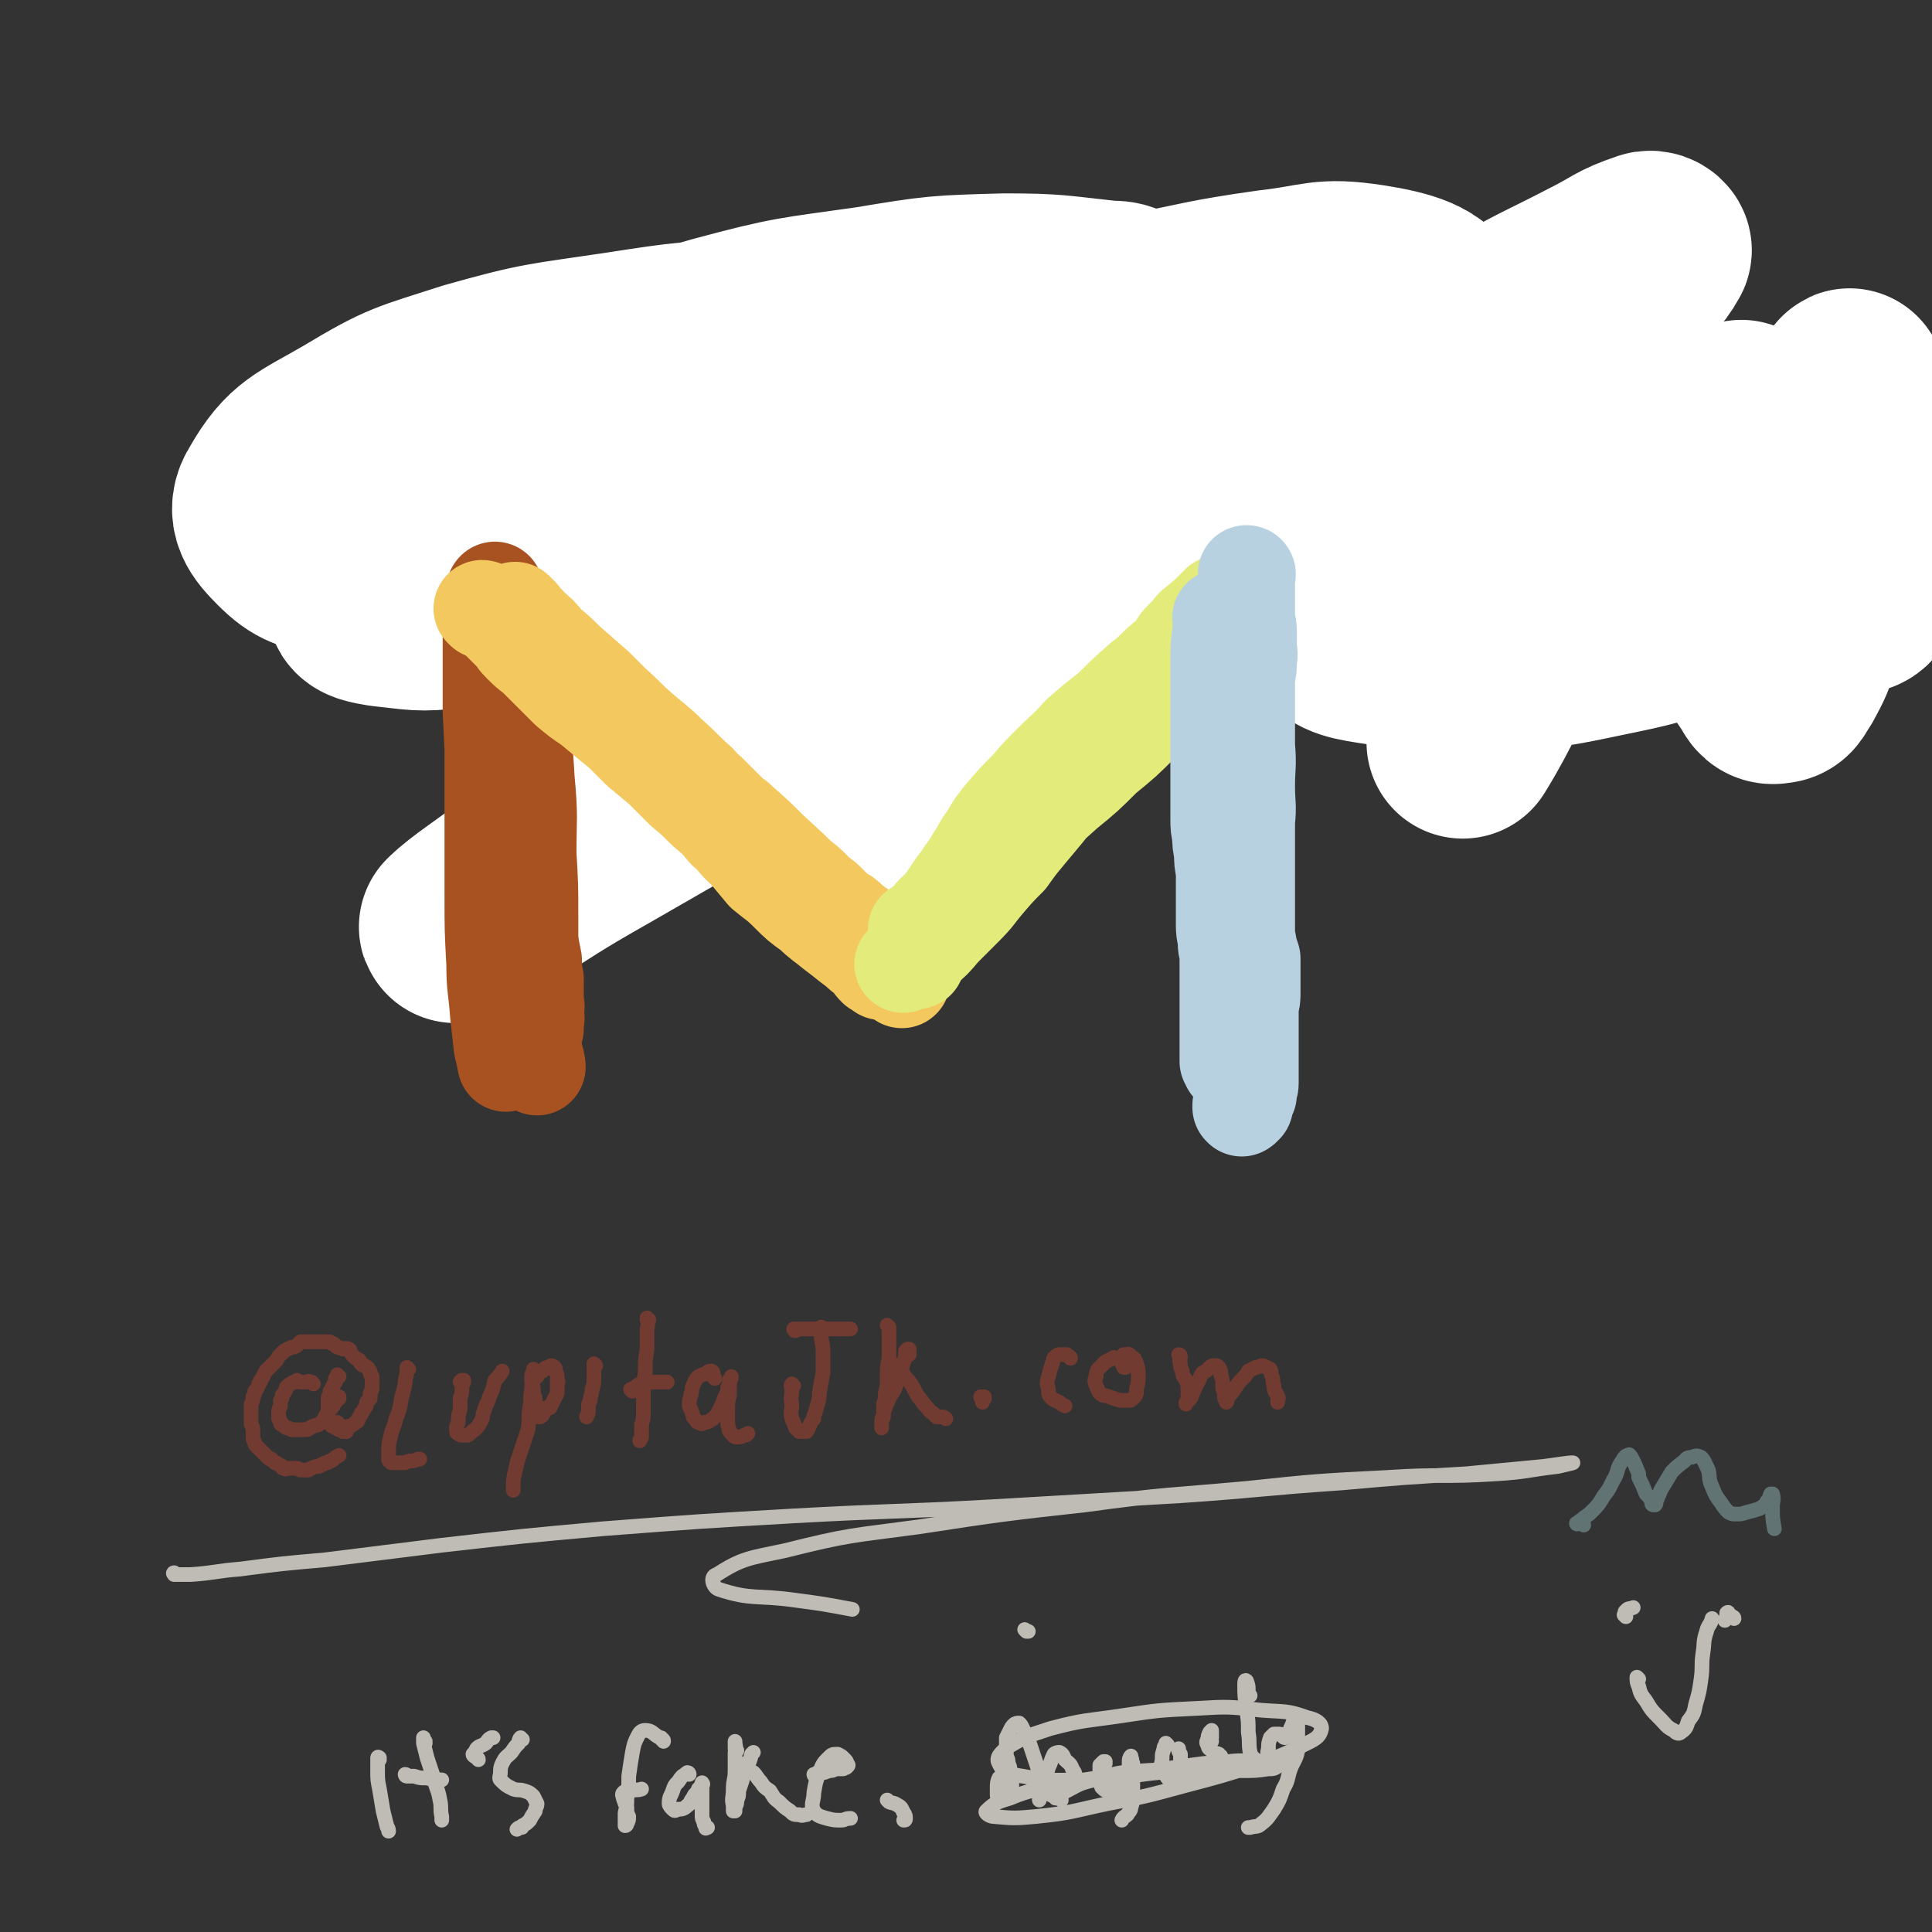<svg viewBox='0 0 1054 1054' version='1.1' xmlns='http://www.w3.org/2000/svg' xmlns:xlink='http://www.w3.org/1999/xlink'><rect x="0" y="0" width="1054" height="1054" fill="#333333" stroke="none"/><g fill='none' stroke='rgb(169,82,33)' stroke-width='8' stroke-linecap='round' stroke-linejoin='round'><path d='M308,236c0,-1 -1,-1 -1,-1 0,0 1,0 1,0 0,0 0,0 -1,0 0,0 0,0 0,0 0,0 0,0 0,0 0,0 0,0 0,-1 -1,-1 -1,-1 -2,-1 -1,-1 -1,-1 -2,-2 -2,-1 -2,-1 -3,-1 -2,0 -2,0 -5,-1 -2,0 -2,0 -5,0 -1,0 -1,0 -2,0 -1,0 -1,0 -2,0 -2,0 -2,0 -4,0 -2,1 -2,1 -4,2 -2,1 -2,1 -5,2 -1,1 -1,1 -3,3 -2,1 -2,1 -4,2 -1,1 -2,1 -3,2 -2,1 -2,2 -4,4 -2,1 -2,1 -4,3 -1,2 -1,3 -2,5 -2,2 -2,1 -4,4 -1,1 -1,1 -2,3 -1,2 -1,2 -2,4 -1,2 -1,2 -2,4 -1,2 -1,2 -1,4 -1,2 -1,2 -2,4 0,2 0,2 0,5 0,2 0,2 0,5 0,2 1,2 1,5 0,2 0,2 1,5 0,2 0,2 0,4 1,1 1,1 1,2 1,1 2,1 3,1 2,1 2,1 4,1 2,1 2,1 4,1 3,1 3,1 5,2 2,0 2,0 4,0 2,-1 2,-2 3,-3 3,-2 3,-2 6,-4 3,-3 3,-3 5,-6 3,-3 3,-3 6,-6 2,-3 2,-3 4,-6 2,-2 2,-2 4,-5 2,-2 2,-2 4,-4 2,-2 2,-2 4,-5 2,-3 2,-3 4,-6 2,-3 2,-3 4,-6 2,-2 2,-1 3,-3 1,-2 1,-2 2,-3 1,-1 1,-1 1,-2 1,0 0,0 1,-1 0,-1 0,-1 0,-2 1,-1 1,-1 1,-2 1,-1 1,0 1,-1 0,0 0,0 0,-1 0,0 0,1 0,1 0,1 0,1 -1,1 -1,2 -1,2 -2,4 -1,1 -1,1 -2,3 -1,2 -1,2 -3,4 -1,2 -1,2 -3,4 -1,2 -1,2 -2,4 -2,3 -2,3 -4,6 -1,2 0,3 -2,5 -1,3 -2,3 -3,5 -1,3 -1,3 -2,6 -1,2 -1,2 -2,5 0,0 0,0 0,1 0,2 0,2 0,4 -1,0 0,0 0,1 0,2 -1,2 0,5 0,2 0,2 0,4 0,0 0,0 0,0 1,2 1,2 2,4 0,1 0,2 1,3 1,1 1,1 2,1 2,1 2,1 4,1 2,0 2,0 4,0 2,0 2,-1 4,-1 3,-1 3,-1 5,-2 3,-2 3,-2 5,-4 3,-3 3,-3 6,-5 3,-3 3,-3 7,-6 3,-3 3,-3 5,-6 3,-3 3,-3 6,-7 2,-4 2,-4 4,-8 3,-4 3,-4 5,-9 3,-5 3,-5 6,-10 3,-5 3,-5 6,-10 2,-5 2,-5 4,-10 1,-4 1,-4 2,-8 0,-4 0,-4 0,-8 -1,-3 -1,-3 -2,-6 -2,-3 -2,-3 -3,-5 -1,-3 -1,-3 -3,-5 -2,-2 -2,-2 -4,-3 -2,-2 -2,-2 -4,-4 -3,-1 -3,-2 -5,-3 -3,-2 -3,-2 -5,-4 -3,-2 -3,-3 -6,-4 -3,-1 -3,-1 -6,-2 -4,0 -4,0 -7,0 -4,0 -4,0 -8,0 -4,-1 -4,0 -8,0 -4,-1 -4,-1 -8,-1 -5,0 -5,0 -10,0 -4,0 -4,0 -9,1 -4,1 -4,1 -8,2 -5,2 -5,1 -9,3 -4,1 -4,1 -7,3 -3,2 -3,2 -6,5 -2,2 -2,2 -4,5 -2,3 -3,2 -5,5 -2,2 -2,2 -4,5 -2,2 -2,2 -5,5 -2,3 -2,3 -5,6 -2,3 -2,3 -4,6 -3,4 -3,4 -5,7 -2,3 -2,3 -4,6 -2,4 -2,4 -4,7 -1,4 -1,4 -3,7 -1,3 -1,3 -3,7 -1,3 -1,3 -2,7 -2,3 -3,3 -4,7 -2,3 -1,3 -1,7 -1,3 -1,3 -1,6 0,3 0,3 -1,6 0,0 0,0 0,1 0,2 0,2 0,4 0,0 0,0 0,1 0,2 0,2 0,4 0,0 0,0 0,1 0,2 0,2 0,4 -1,0 0,0 0,1 0,2 -1,2 0,5 0,2 0,2 0,4 1,2 1,2 1,4 0,0 0,1 1,1 1,2 1,2 2,4 1,1 1,1 2,2 1,1 1,1 2,2 2,2 2,2 3,4 2,1 2,1 4,2 1,2 1,2 3,3 2,1 2,1 3,2 2,2 1,2 3,3 2,2 2,2 4,3 1,1 1,1 3,2 2,0 2,0 4,1 2,0 2,0 4,0 2,0 2,0 4,1 1,0 1,1 3,1 2,1 2,1 3,1 1,1 1,1 3,1 1,1 1,0 3,0 1,0 1,0 2,0 2,0 2,1 4,1 1,0 1,0 3,0 2,-1 2,-1 3,-1 2,0 2,0 4,0 1,-1 1,-1 3,-1 2,0 2,0 3,-1 3,0 2,0 5,-1 2,-1 2,-1 5,-2 3,-1 3,-1 6,-1 2,-1 2,-1 4,-1 2,-1 2,-1 4,-2 1,0 1,0 3,-1 1,-1 1,-1 2,-2 2,-1 2,-1 3,-3 2,-2 2,-2 3,-4 1,-2 1,-2 2,-3 1,-1 1,0 2,0 0,0 0,0 0,0 '/><path d='M427,192c0,0 -1,-1 -1,-1 -1,1 -1,2 -1,4 -5,11 -5,11 -10,22 -5,14 -5,14 -11,28 -5,12 -6,11 -12,23 -5,8 -6,8 -9,16 -3,7 -3,7 -4,13 -1,5 -1,5 -2,10 0,4 -1,4 0,8 0,2 1,3 3,4 2,2 2,2 5,3 4,0 4,0 8,-1 5,-1 5,-2 10,-4 4,-2 4,-2 8,-3 1,-1 1,0 2,-1 '/><path d='M462,245c0,0 -1,-1 -1,-1 0,0 0,0 0,1 0,2 0,2 -1,4 -2,5 -2,4 -4,9 -3,6 -4,6 -6,12 -2,7 -2,7 -3,14 -1,5 -1,6 -1,11 0,4 0,5 1,8 1,3 1,4 4,6 2,2 3,2 5,1 4,-1 4,-2 7,-5 4,-5 4,-5 7,-11 5,-7 4,-7 8,-15 3,-7 3,-7 6,-14 1,-2 0,-2 0,-4 '/><path d='M519,249c0,0 -1,-1 -1,-1 0,0 1,1 1,1 3,-2 2,-3 6,-5 3,-2 3,-1 7,-2 4,-1 4,-2 7,-1 3,0 3,1 5,3 2,3 2,4 3,8 2,5 2,5 2,10 1,4 1,4 1,9 -1,5 -1,5 -3,10 -2,5 -2,5 -5,9 -3,4 -3,4 -7,6 -5,3 -5,3 -11,4 -4,2 -5,3 -9,1 -2,-1 -1,-2 -1,-5 0,-6 0,-6 1,-11 1,-7 1,-7 3,-13 3,-6 3,-6 7,-12 1,-2 1,-2 2,-4 1,-1 1,-1 1,-3 0,0 0,0 0,0 0,0 0,0 0,1 -1,1 -1,1 -2,3 -2,5 -2,5 -4,9 -3,12 -2,13 -4,25 -3,14 -3,14 -7,28 -3,15 -4,15 -7,29 -3,12 -3,12 -6,24 -1,6 -1,6 -2,13 -1,3 -2,6 -1,6 1,0 3,-3 5,-6 3,-5 2,-5 5,-9 '/><path d='M583,246c0,0 -1,-1 -1,-1 0,-1 0,-1 1,-2 1,-1 1,-1 2,-2 0,0 1,0 1,1 1,3 1,4 0,7 0,7 -1,7 -2,13 -2,7 -2,7 -4,14 -1,6 0,6 -1,12 0,4 -1,4 0,8 0,1 0,1 1,3 '/><path d='M635,194c0,0 -1,-1 -1,-1 0,0 0,0 1,0 1,1 2,0 2,1 2,3 1,4 1,7 1,8 1,8 1,15 -1,10 -1,10 -3,20 -2,10 -2,10 -4,20 -1,9 -1,9 -3,19 0,5 0,5 -1,10 0,1 0,1 0,3 0,2 0,2 1,5 0,1 0,1 1,2 '/><path d='M617,257c0,-1 -1,-1 -1,-1 0,-1 0,-1 1,-1 3,-2 3,-2 6,-3 4,-2 4,-1 8,-3 5,-1 5,-1 10,-2 4,-1 4,-1 9,-2 5,-1 5,-1 9,-3 '/><path d='M707,238c-1,0 -1,-1 -1,-1 0,0 0,1 0,0 2,0 2,0 4,-1 1,-1 1,-2 1,-3 1,-1 1,-1 0,-2 0,0 0,-1 0,-1 -2,0 -2,0 -4,1 -4,1 -4,1 -7,3 -4,3 -4,3 -7,7 -4,5 -4,5 -7,11 -3,7 -2,7 -3,14 -1,4 -2,5 -1,9 1,4 2,4 5,6 3,2 3,2 7,2 4,0 5,1 8,0 5,-2 4,-3 8,-6 4,-4 4,-3 8,-7 4,-5 4,-5 8,-10 3,-6 4,-6 6,-12 2,-4 1,-4 2,-8 1,-2 0,-2 0,-4 0,-1 1,-1 0,-1 -1,0 -2,0 -2,1 -3,4 -3,4 -4,7 -2,7 -1,7 -2,14 -1,8 -2,8 -2,17 -1,7 -2,7 0,14 1,5 1,6 5,8 3,2 4,2 8,2 5,0 5,-2 11,-3 '/><path d='M769,251c0,-1 -1,-1 -1,-1 0,0 0,0 0,0 1,1 0,1 0,1 1,4 1,4 2,8 1,7 2,7 3,13 1,6 1,6 1,13 0,3 -1,3 -1,7 0,1 -1,1 0,1 1,0 2,0 4,-1 4,-3 4,-4 7,-7 5,-6 5,-6 9,-12 6,-8 6,-8 10,-17 4,-10 5,-10 8,-21 3,-10 2,-11 4,-22 2,-9 1,-9 3,-18 1,-3 2,-3 3,-7 0,0 0,0 0,-1 '/><path d='M794,175c0,0 -1,-1 -1,-1 0,0 0,1 0,1 2,2 3,1 5,2 6,1 6,2 12,2 9,1 9,1 18,1 8,0 8,0 17,0 8,0 8,0 16,0 6,0 6,0 13,0 1,0 1,0 2,0 '/><path d='M871,191c0,0 0,0 -1,-1 0,-1 0,-1 0,-2 -1,-2 0,-2 -1,-4 -1,-2 0,-3 -2,-4 -1,0 -2,0 -3,0 -4,3 -5,3 -7,7 -3,5 -3,6 -5,12 -2,10 -1,11 -2,21 0,12 -1,12 -1,25 0,10 0,10 0,21 0,6 0,6 0,12 0,3 -1,3 0,5 1,1 2,0 3,0 3,-1 4,-2 7,-4 4,-4 5,-4 9,-10 4,-6 4,-6 6,-13 3,-8 3,-8 3,-17 0,-11 -1,-11 -2,-21 -1,-11 -2,-11 -2,-22 -1,-7 -1,-7 -1,-14 0,-1 0,-1 0,-3 0,0 0,0 0,0 '/><path d='M909,190c0,0 -1,0 -1,-1 0,0 0,1 0,1 1,1 1,1 1,3 0,5 0,5 0,9 0,7 0,7 1,14 0,6 1,6 1,13 0,7 0,7 0,14 0,7 0,7 -1,14 0,6 0,6 -1,12 0,4 0,4 -1,7 0,1 0,1 -1,3 0,0 0,0 -1,0 '/><path d='M891,239c0,0 -1,-1 -1,-1 3,0 4,1 8,1 5,0 5,0 10,0 4,0 4,0 8,0 3,0 3,-1 6,0 2,0 2,1 3,1 0,0 0,0 1,0 '/><path d='M971,242c0,-1 -1,-1 -1,-1 0,-1 0,0 0,0 0,0 -1,0 -1,-1 0,0 0,0 0,0 '/><path d='M974,244c0,0 0,-1 -1,-1 0,0 1,0 1,0 -1,0 -1,0 -1,0 -1,-1 -1,-1 -1,-1 -1,-1 -2,-1 -2,-1 -1,-1 -1,-1 -2,-1 -1,0 -1,0 -2,0 -1,0 -1,0 -3,1 -2,1 -2,1 -4,2 -2,2 -2,2 -3,4 -2,2 -1,3 -1,6 -1,2 -1,2 0,4 1,2 1,2 3,2 3,1 3,1 6,0 3,-1 3,-2 6,-4 2,-2 2,-2 5,-5 2,-2 2,-1 4,-4 1,-1 1,-1 2,-3 0,-1 0,-2 0,-3 -1,0 -1,-1 -2,0 -2,0 -3,0 -4,1 -1,3 -1,3 -2,6 -1,5 -1,5 -1,10 0,6 -1,6 0,12 1,4 1,5 4,8 3,3 4,3 7,4 5,1 5,1 10,0 5,-1 5,-2 11,-4 4,-2 4,-3 9,-5 '/><path d='M1023,266c0,0 -1,-1 -1,-1 0,0 1,1 1,1 -1,0 -2,-1 -3,-1 -2,-1 -3,-1 -3,-1 0,0 2,0 3,0 2,0 2,0 4,1 1,0 1,0 2,1 '/></g>
<g fill='none' stroke='rgb(255,255,255)' stroke-width='105' stroke-linecap='round' stroke-linejoin='round'><path d='M950,229c0,-1 0,-1 -1,-1 0,-1 1,-1 1,-1 0,1 1,1 1,2 1,6 0,7 0,14 1,15 1,15 0,30 0,21 -1,21 0,42 0,18 0,18 3,36 2,10 2,11 8,19 2,4 3,6 7,5 4,0 4,-3 7,-7 5,-9 5,-10 9,-20 5,-15 4,-15 8,-30 3,-17 3,-17 6,-35 3,-17 2,-17 4,-34 2,-14 1,-14 3,-27 1,-6 2,-9 3,-12 0,-1 1,2 1,3 1,8 0,8 0,16 1,14 2,14 3,27 2,15 2,15 3,30 1,12 2,12 2,23 0,7 1,8 -1,13 -1,3 -3,4 -5,4 -5,-1 -5,-2 -9,-6 -7,-6 -6,-7 -12,-14 -9,-12 -9,-12 -18,-23 -16,-19 -14,-23 -33,-37 -16,-13 -18,-13 -38,-18 -21,-5 -23,-5 -45,-2 -25,3 -27,1 -48,13 -51,29 -50,33 -95,70 -15,12 -14,14 -25,29 -2,3 -3,8 -1,7 7,-1 11,-3 20,-10 18,-14 18,-15 35,-31 24,-23 24,-24 47,-48 31,-31 30,-32 60,-63 18,-19 18,-18 36,-37 9,-9 12,-10 17,-19 1,-1 -2,-3 -4,-2 -15,5 -15,7 -29,14 -25,13 -25,12 -50,26 -31,18 -32,17 -62,37 -36,23 -36,24 -70,50 -29,21 -28,22 -55,45 -10,8 -10,8 -19,16 -35,31 -35,31 -69,63 -23,22 -22,24 -45,44 -5,4 -12,8 -11,5 5,-10 10,-17 23,-30 24,-26 23,-27 51,-49 36,-30 36,-30 75,-56 42,-27 42,-27 85,-51 59,-32 60,-31 120,-61 8,-4 15,-7 17,-7 1,1 -4,5 -10,9 -16,11 -16,12 -33,22 -29,16 -29,16 -59,31 -40,20 -40,19 -80,38 -46,22 -45,22 -91,43 -47,22 -48,20 -94,43 -83,43 -83,44 -165,91 -30,17 -30,18 -59,36 -10,6 -24,14 -20,11 7,-7 20,-15 41,-31 37,-27 37,-27 73,-54 50,-36 48,-39 100,-73 58,-37 59,-36 121,-69 85,-45 87,-41 171,-87 15,-8 29,-12 27,-21 -2,-10 -16,-14 -35,-17 -26,-4 -27,0 -54,3 -35,5 -35,6 -70,13 -42,10 -43,9 -84,21 -48,14 -48,15 -94,32 -50,19 -50,19 -99,40 -41,17 -41,17 -82,35 -24,11 -24,11 -48,22 -9,4 -16,5 -18,9 -1,3 5,4 11,5 19,2 19,3 38,1 31,-4 31,-5 62,-13 40,-9 40,-10 79,-22 37,-12 38,-11 73,-27 27,-12 28,-11 52,-28 13,-9 19,-12 21,-24 1,-10 -5,-14 -15,-20 -17,-11 -20,-10 -41,-14 -31,-5 -31,-4 -63,-3 -39,1 -39,1 -78,7 -40,6 -41,5 -80,16 -34,11 -35,10 -65,28 -24,14 -31,15 -43,36 -6,9 -1,15 7,23 10,10 13,9 28,14 31,9 32,8 64,13 9,1 10,1 19,0 45,-5 45,-4 89,-14 37,-8 36,-10 73,-22 12,-4 12,-4 24,-9 45,-18 46,-17 91,-36 32,-14 33,-13 63,-30 16,-9 19,-9 30,-22 4,-5 3,-10 -2,-15 -6,-6 -10,-4 -20,-8 -5,-2 -5,-2 -10,-2 -28,-3 -29,-4 -57,-4 -36,1 -37,1 -73,7 -42,6 -42,5 -83,16 -41,12 -43,8 -81,28 -49,26 -58,27 -93,64 -9,9 -3,18 6,28 16,16 20,18 43,23 37,9 39,7 79,6 56,-1 56,-3 112,-9 66,-8 66,-9 132,-18 63,-9 62,-9 126,-17 48,-6 48,-6 96,-10 30,-3 30,-3 61,-4 14,-1 15,-2 28,-1 2,0 2,3 1,3 -10,5 -12,4 -23,8 -22,6 -22,5 -44,11 -27,8 -27,6 -53,16 -21,8 -22,7 -41,19 -8,5 -16,10 -13,16 3,7 12,8 25,10 29,4 30,4 60,3 34,-1 35,-2 69,-9 24,-5 25,-6 48,-15 12,-5 11,-6 22,-14 10,-8 11,-8 20,-18 6,-8 7,-9 8,-18 1,-5 1,-9 -4,-12 -9,-5 -12,-5 -24,-3 -19,3 -19,4 -37,13 -22,13 -23,13 -43,30 -22,19 -24,19 -42,42 -19,24 -16,26 -32,52 '/></g>
<g fill='none' stroke='rgb(169,82,33)' stroke-width='53' stroke-linecap='round' stroke-linejoin='round'><path d='M273,358c0,0 -1,0 -1,-1 0,0 0,0 1,-1 1,-2 0,-2 1,-5 1,-2 1,-2 1,-4 1,0 1,-1 1,-1 0,0 0,1 0,1 0,1 -1,1 -1,2 0,3 0,3 0,5 0,5 0,5 0,9 0,6 0,6 0,12 0,7 1,6 1,13 1,7 1,7 1,14 1,7 1,7 1,14 1,8 1,8 1,15 0,2 0,2 0,4 1,6 1,6 2,12 1,8 0,8 1,16 1,7 1,7 2,14 0,2 0,2 1,3 0,4 0,4 0,8 0,1 0,1 1,3 0,3 0,3 1,7 0,3 0,3 1,7 0,4 0,4 1,9 1,5 1,5 2,10 0,5 0,5 1,10 0,3 0,3 0,6 0,4 0,4 0,7 1,3 0,3 0,5 0,3 1,3 0,5 0,2 0,2 0,4 -1,2 -1,2 -2,4 0,0 0,0 -1,0 0,0 0,0 -1,-1 0,0 0,-1 0,-1 '/><path d='M269,344c0,-1 -1,-1 -1,-1 0,-1 1,0 1,0 0,-3 -1,-4 -1,-7 0,-1 0,-3 0,-2 0,0 0,1 0,3 0,6 0,6 0,12 0,10 0,10 0,20 0,9 0,9 0,19 1,20 1,20 2,41 0,17 0,17 0,34 1,14 1,14 1,28 0,12 0,12 0,24 0,10 0,10 0,20 1,8 1,8 2,17 1,7 1,7 2,14 1,4 1,4 1,9 0,2 0,3 0,5 0,0 0,0 0,0 -1,-5 -1,-5 -2,-9 -1,-9 -1,-9 -2,-18 -1,-14 -2,-14 -2,-27 -1,-19 -1,-19 -1,-37 0,-19 0,-19 0,-39 0,-18 0,-18 0,-36 0,-14 0,-14 0,-28 0,-11 0,-11 0,-22 0,-9 1,-9 1,-17 0,-6 0,-6 0,-12 -1,-1 0,-1 0,-2 0,-3 0,-3 0,-5 0,-3 0,-5 0,-6 0,0 -1,1 0,2 1,7 2,7 2,14 2,13 2,13 3,26 1,20 1,20 2,40 1,21 1,21 1,42 0,18 0,18 0,36 1,16 0,16 2,32 1,13 1,13 3,27 2,8 2,8 4,16 0,2 1,2 1,5 3,7 2,7 4,15 1,3 1,5 1,5 0,0 -1,-2 -1,-4 -3,-8 -4,-8 -6,-16 -3,-15 -3,-15 -6,-30 -3,-19 -4,-19 -6,-38 -3,-22 -2,-22 -3,-45 0,-21 0,-21 0,-43 1,-17 1,-17 2,-35 0,-12 0,-12 1,-24 1,-7 1,-7 2,-13 0,-2 1,-4 1,-3 1,0 1,2 1,5 1,8 0,8 1,17 2,16 2,16 4,32 2,20 3,20 4,40 2,21 1,21 1,41 1,17 1,17 1,34 0,13 0,13 0,25 0,7 -1,7 -1,15 '/></g>
<g fill='none' stroke='rgb(243,200,95)' stroke-width='53' stroke-linecap='round' stroke-linejoin='round'><path d='M264,333c0,0 -1,-1 -1,-1 1,0 1,1 3,2 2,1 2,1 5,3 2,2 2,2 4,4 2,2 2,2 4,4 3,3 2,3 5,6 4,4 4,4 8,7 4,4 4,4 8,8 5,5 5,5 10,10 6,5 6,5 12,9 6,5 6,5 12,10 6,4 6,4 12,9 5,5 5,5 11,10 6,5 6,5 11,10 5,5 5,6 10,11 5,5 6,5 10,9 5,5 5,5 9,9 4,5 5,5 9,9 1,1 1,1 2,2 3,4 3,4 6,7 5,4 6,4 11,9 3,2 3,2 5,4 1,0 1,0 2,1 3,3 3,3 6,6 4,3 4,3 8,7 4,4 4,3 8,7 3,2 3,2 5,5 1,1 1,1 2,2 4,3 4,3 7,6 2,2 2,2 5,4 3,3 2,3 5,6 2,1 2,1 3,2 1,0 1,0 1,0 0,0 0,0 0,0 -2,-1 -2,-1 -3,-3 -3,-3 -3,-3 -7,-6 -4,-3 -4,-3 -8,-6 -5,-4 -5,-4 -9,-7 -6,-5 -7,-5 -12,-10 -7,-5 -7,-5 -13,-11 -6,-6 -7,-6 -13,-11 -5,-6 -5,-6 -10,-12 -6,-5 -5,-6 -11,-11 -5,-6 -5,-6 -11,-11 -6,-6 -6,-6 -12,-11 -6,-6 -6,-6 -12,-12 -6,-5 -6,-5 -12,-10 -5,-5 -5,-5 -10,-10 -5,-4 -5,-4 -9,-9 -5,-5 -6,-5 -11,-10 -4,-5 -4,-5 -9,-10 -4,-4 -4,-4 -8,-9 -3,-4 -4,-4 -7,-8 -2,-3 -2,-4 -4,-7 -2,-2 -2,-2 -4,-4 -1,-1 -2,-1 -2,-3 -1,-1 -1,-1 -2,-3 -1,-1 -1,-1 -2,-2 0,-1 0,-1 0,-1 1,1 2,2 3,3 2,3 3,3 5,6 5,4 5,4 9,9 6,5 6,5 11,10 8,7 8,7 16,14 8,8 8,8 16,16 7,8 7,8 14,15 7,7 7,7 14,13 7,7 7,7 14,14 8,6 8,6 15,12 7,6 7,6 13,12 6,5 6,5 12,11 5,4 5,4 11,9 4,4 4,3 8,7 4,4 4,4 8,7 3,3 3,3 7,7 4,2 4,2 7,5 4,3 4,3 7,5 3,2 4,2 6,4 3,2 3,2 5,4 2,2 2,2 4,4 1,1 1,1 2,2 1,0 1,0 1,1 0,0 0,0 0,1 0,0 0,0 0,0 0,0 0,0 0,0 -1,0 -1,0 -1,0 -3,-2 -3,-2 -6,-4 -3,-2 -3,-2 -6,-5 -1,-1 -1,-1 -2,-2 -5,-3 -5,-3 -9,-7 -2,-2 -2,-2 -4,-3 -9,-9 -9,-9 -19,-18 -11,-11 -11,-11 -22,-21 -8,-8 -8,-8 -16,-15 -2,-2 -2,-2 -5,-4 -7,-7 -7,-7 -13,-13 -3,-2 -3,-3 -5,-5 -8,-7 -8,-8 -16,-15 -7,-7 -8,-7 -16,-14 -8,-7 -7,-7 -15,-14 -9,-7 -9,-6 -17,-13 -7,-6 -7,-7 -14,-13 -4,-5 -4,-5 -8,-9 -2,-2 -2,-3 -4,-5 -1,-1 -1,-1 -2,-1 0,0 0,0 -1,0 0,0 -1,0 -1,0 0,0 0,0 0,0 2,3 2,3 4,6 4,5 4,5 9,9 6,7 7,6 14,13 9,8 9,8 18,16 11,10 10,10 20,20 11,11 11,11 21,22 10,10 9,10 19,19 9,8 9,8 18,16 9,7 9,7 18,14 8,7 8,7 16,14 6,5 6,5 12,10 5,4 5,4 9,7 4,3 4,2 7,5 2,2 2,2 4,4 2,2 2,2 4,4 3,3 3,3 6,6 2,3 2,3 4,5 1,1 2,1 2,1 0,1 0,0 0,0 -2,-1 -2,-1 -4,-3 '/></g>
<g fill='none' stroke='rgb(227,235,123)' stroke-width='53' stroke-linecap='round' stroke-linejoin='round'><path d='M500,524c0,0 -1,-1 -1,-1 0,0 1,0 1,0 -2,1 -2,1 -4,2 -2,0 -2,0 -3,1 0,0 -1,0 0,0 1,-1 1,-1 3,-2 4,-3 4,-3 7,-6 6,-5 6,-5 11,-11 6,-6 6,-6 12,-12 7,-7 6,-7 12,-14 6,-7 6,-7 12,-13 5,-7 5,-7 10,-13 5,-6 5,-6 10,-12 5,-6 4,-6 9,-12 5,-7 5,-7 10,-13 5,-6 5,-6 9,-11 4,-5 4,-5 8,-9 3,-4 3,-4 6,-8 3,-4 4,-4 7,-7 4,-4 4,-4 7,-8 4,-4 4,-3 7,-7 2,-4 2,-4 5,-8 2,-3 1,-3 4,-6 1,-3 1,-3 3,-5 2,-2 2,-2 4,-4 2,-3 2,-3 5,-5 2,-2 2,-2 5,-4 1,-2 2,-2 4,-4 1,-1 0,-1 2,-2 0,-1 0,0 1,-1 0,0 0,0 0,0 0,0 0,1 0,1 -1,2 -1,2 -3,4 -2,2 -2,2 -5,5 -4,4 -4,4 -8,8 -6,5 -6,5 -12,11 -8,6 -7,7 -15,13 -9,8 -9,8 -17,16 -9,7 -9,7 -17,14 -7,8 -7,7 -15,15 -7,7 -7,7 -13,14 -7,7 -7,7 -13,14 -5,6 -5,6 -9,13 -4,5 -3,5 -7,11 -3,5 -3,5 -6,9 -2,4 -3,4 -5,7 -2,3 -2,3 -4,6 -2,3 -2,3 -4,5 -2,2 -2,2 -4,4 -2,3 -2,3 -4,5 -2,1 -2,1 -3,2 -1,0 -1,0 -1,1 0,0 0,0 -1,0 0,0 0,0 0,0 0,0 0,0 0,0 2,0 2,-1 3,-1 5,-5 4,-5 9,-9 5,-5 5,-5 9,-9 2,-2 2,-2 4,-4 9,-8 9,-8 17,-16 10,-9 10,-9 19,-18 10,-9 10,-9 20,-18 11,-9 11,-9 21,-19 11,-9 11,-9 21,-19 8,-8 8,-8 16,-17 4,-4 4,-4 9,-9 4,-5 4,-6 9,-11 2,-2 2,-2 4,-5 2,-2 1,-2 3,-4 1,-2 2,-2 3,-4 2,-2 2,-2 3,-3 0,-1 0,-2 0,-3 1,0 1,0 1,-1 0,-1 0,-1 0,-1 1,-1 0,-1 1,-1 0,-1 1,-1 1,-1 0,-1 0,-1 0,-1 0,0 0,-1 0,-1 0,0 0,0 -1,0 0,1 0,1 0,1 -1,0 -1,0 -1,0 0,0 0,0 0,0 1,0 0,0 0,0 0,-1 0,0 0,0 '/></g>
<g fill='none' stroke='rgb(184,209,225)' stroke-width='53' stroke-linecap='round' stroke-linejoin='round'><path d='M667,338c0,0 -1,-1 -1,-1 0,0 1,1 1,2 -1,4 -1,4 -1,7 -1,6 -1,6 -1,12 0,6 0,6 0,13 0,7 0,7 0,13 0,5 0,5 0,10 0,4 0,4 0,8 0,5 0,5 0,10 0,7 0,7 0,13 0,5 0,5 0,11 0,5 0,5 0,11 0,4 0,4 1,9 0,4 0,4 1,9 0,5 0,5 1,10 0,5 0,5 0,10 0,6 0,6 0,11 0,5 0,5 0,9 0,5 1,5 1,9 0,4 1,4 1,9 0,3 0,3 0,7 0,3 0,3 0,7 0,4 0,4 0,8 0,3 0,3 0,7 0,3 0,3 0,6 0,2 0,2 0,5 0,3 0,3 0,5 0,1 0,1 0,1 0,2 0,2 0,3 0,3 0,3 0,5 0,1 0,1 0,2 1,1 1,1 1,1 0,0 0,0 0,0 0,1 0,1 0,1 0,0 0,0 0,0 0,-1 0,-1 0,-1 0,-2 0,-2 0,-4 1,-6 1,-6 1,-13 1,-6 1,-6 1,-13 0,-2 0,-2 1,-5 0,-9 0,-9 1,-19 1,-10 1,-10 1,-20 1,-7 1,-7 2,-15 0,-8 0,-8 0,-16 0,-9 0,-9 0,-17 0,-9 0,-9 1,-18 0,-7 0,-7 0,-15 0,-5 0,-5 0,-10 0,-5 0,-5 0,-9 0,-4 -1,-4 -1,-8 0,-4 0,-4 0,-9 0,-5 0,-5 1,-10 1,-5 1,-5 1,-10 1,-4 1,-4 1,-9 1,-4 0,-4 0,-8 0,-3 0,-3 0,-7 0,-3 0,-3 -1,-6 0,-3 0,-3 0,-7 0,-3 0,-3 0,-6 -1,-2 -1,-2 0,-5 0,-2 0,-2 0,-4 0,-2 0,-2 0,-3 0,-1 0,-1 0,-1 1,0 0,1 0,2 0,4 0,4 0,9 0,6 0,6 0,12 0,8 0,8 0,16 0,9 0,9 0,18 0,9 0,9 0,18 0,9 0,9 0,19 1,11 0,11 0,22 0,10 1,10 0,19 0,9 0,9 0,17 0,7 0,7 0,14 0,6 0,6 0,11 0,5 0,5 0,10 0,5 0,5 0,9 0,4 1,4 1,8 1,3 1,3 2,6 0,3 0,3 0,6 0,3 0,3 0,6 0,3 0,3 0,6 0,4 0,4 -1,7 0,4 0,4 0,7 0,3 0,3 0,7 0,3 0,3 0,6 0,3 0,3 0,6 0,3 0,3 0,6 0,3 0,3 0,5 0,2 0,2 0,3 0,2 0,2 0,3 0,1 0,1 -1,2 0,1 0,1 0,2 0,0 0,0 0,0 0,1 0,1 0,1 0,1 0,1 0,1 0,0 0,0 0,0 0,0 0,0 0,0 0,0 0,0 0,0 -1,0 -1,1 -1,1 0,1 0,1 0,1 -1,1 -1,1 -1,2 0,0 0,0 0,0 0,1 0,1 0,1 0,0 0,0 0,0 0,0 0,0 0,1 -1,0 0,0 -1,0 0,1 0,1 0,1 0,0 0,0 0,0 0,0 0,0 0,0 0,0 0,0 0,0 0,0 0,0 0,0 -1,0 -1,0 -1,0 0,0 0,0 0,0 0,0 0,0 0,0 1,1 0,0 0,0 0,0 0,0 0,0 0,0 0,0 0,0 0,0 0,0 0,-1 '/></g>
<g fill='none' stroke='rgb(114,59,49)' stroke-width='8' stroke-linecap='round' stroke-linejoin='round'><path d='M171,755c0,0 -1,-1 -1,-1 0,0 0,0 0,0 0,0 0,0 -1,0 -1,-1 -1,0 -2,0 -1,0 -1,0 -2,0 0,0 0,0 -1,0 -1,0 -1,0 -2,-1 0,0 0,0 0,0 -1,1 -1,1 -2,1 -1,1 -2,1 -3,2 -1,1 -1,1 -1,2 -1,2 -1,2 -2,3 0,2 0,2 -1,3 0,1 0,2 0,3 0,1 -1,1 -1,3 0,1 0,1 0,3 0,1 0,1 0,1 1,1 1,1 1,2 0,1 0,1 1,1 1,1 1,1 1,1 1,1 1,1 2,1 0,0 1,0 2,1 1,0 1,0 3,0 0,0 0,0 1,0 1,0 1,0 2,0 0,0 0,0 0,0 1,0 1,0 1,0 2,0 2,0 3,-1 1,0 1,-1 2,-1 2,-1 2,0 3,-1 1,-1 1,-1 2,-1 0,-1 0,-1 1,-2 0,-1 0,-1 1,-2 1,-1 0,-1 1,-2 0,-1 1,0 1,-1 1,-1 0,-1 1,-1 0,0 0,0 0,-1 1,0 1,0 1,-1 0,0 0,0 1,-1 0,0 0,0 0,-1 1,0 1,0 1,-1 0,0 0,0 0,0 0,0 0,0 1,0 0,-1 0,-1 0,-1 0,0 0,0 0,0 0,0 0,0 0,1 '/><path d='M185,751c0,0 -1,-1 -1,-1 0,0 0,0 0,1 0,1 0,0 -1,1 0,1 0,1 0,2 -1,1 -1,1 -1,2 -1,1 -1,1 -1,2 0,0 0,0 -1,1 0,1 0,1 0,2 -1,1 -1,1 -1,2 0,1 0,1 0,3 0,2 0,2 0,4 0,1 0,1 0,1 0,1 -1,1 0,2 0,1 0,1 1,3 0,0 0,0 1,1 0,0 0,0 0,1 1,0 1,0 2,1 1,0 1,1 2,1 1,0 1,0 2,1 1,0 1,0 2,0 0,0 0,0 0,0 0,0 0,0 0,0 '/><path d='M185,777c0,0 -1,-1 -1,-1 0,0 0,0 0,0 1,1 0,1 1,1 0,1 0,1 1,1 0,1 0,1 1,1 0,0 0,0 1,0 1,0 1,0 1,0 1,-1 1,-1 2,-1 2,-1 2,-1 3,-2 2,-1 1,-1 2,-3 1,-1 1,-1 1,-2 1,-1 1,-1 2,-3 1,-1 1,-1 1,-3 1,-1 1,-1 2,-2 0,-2 0,-2 0,-3 1,-2 1,-2 1,-3 0,-1 0,-1 0,-3 0,-1 0,-1 0,-3 -1,-1 -1,-1 -1,-2 0,-1 0,-1 -1,-2 0,-1 -1,-1 -2,-2 -1,0 -1,0 -2,-1 -1,-1 0,-1 -1,-2 -2,-1 -2,-1 -3,-2 -1,-1 -1,-1 -2,-3 0,0 0,-1 -1,-1 -1,-1 -2,0 -3,0 -1,-1 -1,0 -2,-1 0,0 0,0 -1,0 -1,-1 -1,-1 -2,-2 -1,0 -1,0 -1,0 -1,-1 -1,-1 -2,-1 -2,0 -2,0 -3,0 -2,0 -2,0 -4,0 0,0 0,0 0,0 -1,0 -1,0 -2,0 -1,0 -1,0 -1,0 -2,0 -2,0 -3,0 -1,0 -1,0 -1,0 -1,0 -1,0 -1,0 -1,1 -1,1 -2,2 -1,1 -2,1 -3,1 -2,1 -2,1 -4,2 -1,1 -1,1 -2,2 -1,1 -1,1 -2,3 -1,1 -1,1 -2,2 -1,1 -1,1 -2,2 -1,1 -1,1 -2,2 -1,2 -1,2 -2,4 -1,1 -1,1 -1,2 -1,1 -1,1 -1,2 -1,2 -1,2 -2,3 0,1 0,2 -1,3 0,2 0,2 -1,4 0,1 0,1 0,2 0,1 0,1 0,2 0,2 0,2 0,4 0,1 0,1 0,3 1,2 1,2 1,4 0,1 0,1 0,3 0,1 0,1 1,3 0,1 0,1 1,2 1,1 1,1 2,2 1,1 1,1 2,2 1,1 1,1 2,2 1,1 1,1 2,1 1,1 1,1 2,2 1,0 1,0 2,1 1,1 1,0 2,1 0,1 0,1 1,1 1,1 1,0 3,0 1,0 1,0 2,0 1,0 1,0 2,0 1,0 1,1 2,1 1,0 1,0 2,0 1,0 1,0 2,0 1,0 1,-1 2,-1 2,-1 2,-1 4,-1 1,-1 1,-1 2,-1 1,-1 1,-1 2,-1 1,0 1,0 2,-1 1,0 1,0 2,-1 1,-1 1,-1 3,-2 0,0 0,0 0,0 '/><path d='M223,747c0,0 -1,-1 -1,-1 0,0 0,1 0,2 0,3 -1,3 -1,7 -1,4 -1,4 -2,8 -1,6 -1,6 -3,11 -1,5 -2,5 -3,10 -1,4 -1,4 -1,7 0,3 0,3 0,5 0,1 0,1 1,1 0,1 0,1 1,1 2,0 2,0 3,0 2,0 2,0 4,0 2,-1 2,-1 3,-1 2,0 2,0 4,-1 0,0 0,0 1,0 '/><path d='M252,755c0,-1 -1,-1 -1,-1 0,-1 1,0 1,0 0,0 0,-1 0,-1 0,0 0,0 1,0 0,0 0,0 0,1 -1,2 -1,2 -1,4 0,2 0,2 -1,5 0,3 0,3 0,6 -1,3 -1,3 -1,7 -1,2 -1,2 -1,4 0,1 0,2 1,2 1,1 1,1 3,1 1,0 1,0 2,0 2,-1 2,-2 4,-3 2,-2 2,-2 3,-4 2,-3 1,-4 2,-6 1,-4 2,-4 3,-8 2,-4 2,-5 3,-9 2,-2 2,-2 4,-5 '/><path d='M293,751c-1,0 -1,-1 -1,-1 -1,0 0,0 0,0 2,-1 2,-1 4,-2 1,-1 1,-2 3,-2 1,-1 2,-1 2,-1 2,1 2,1 2,3 1,2 1,2 1,5 1,1 0,1 0,2 0,2 0,2 0,4 0,0 0,0 0,1 -1,2 -1,2 -2,4 -1,2 -1,2 -2,4 -1,0 -1,0 -2,0 -1,2 -1,2 -2,4 -1,1 -1,1 -2,1 0,0 0,0 -1,-1 0,-2 0,-2 0,-4 -1,-2 -1,-2 -1,-5 -1,-3 -1,-3 -1,-5 0,-2 -1,-2 -1,-5 0,-1 0,-1 0,-2 0,-2 1,-2 1,-3 0,0 0,0 0,-1 0,0 0,0 0,0 0,3 0,3 0,5 0,3 -1,3 -1,6 -1,5 0,5 -1,10 -1,6 0,6 -1,12 -2,6 -2,6 -4,12 -2,6 -2,6 -3,11 -1,4 -1,4 -1,8 0,1 0,1 0,2 '/><path d='M325,745c-1,0 -1,-1 -1,-1 0,0 0,0 0,1 0,1 0,1 0,2 0,3 0,3 0,5 0,3 0,3 -1,6 0,3 -1,3 -1,6 -1,2 -1,2 -1,4 0,1 0,1 0,2 0,2 -1,2 -1,3 '/><path d='M354,720c0,0 -1,-1 -1,-1 0,0 0,1 0,1 1,3 0,3 0,6 0,5 0,5 0,10 -1,6 -1,6 -1,13 -1,6 -1,6 -1,12 0,4 0,4 0,9 0,4 0,4 -1,7 0,2 0,2 0,4 0,2 0,2 0,3 0,1 -1,1 -1,2 '/><path d='M345,759c0,0 -1,-1 -1,-1 1,0 1,0 2,-1 2,-1 1,-1 3,-2 3,-1 3,0 6,-1 2,0 2,0 5,0 2,0 2,0 4,0 '/><path d='M390,752c0,0 -1,-1 -1,-1 0,0 0,0 0,0 0,-1 0,-1 0,-1 0,-1 0,-1 0,-1 0,-1 -1,-1 -1,-1 0,0 0,0 0,0 -1,0 -2,0 -2,1 -3,1 -3,1 -5,2 -2,2 -2,3 -3,5 -1,2 0,2 -1,4 0,1 0,1 0,1 -1,3 -1,3 -1,6 1,2 1,2 2,5 0,1 0,1 1,2 1,1 1,2 2,2 2,1 2,1 3,0 3,0 3,-1 5,-2 2,-2 2,-2 3,-4 1,-2 1,-2 2,-4 1,-3 1,-3 2,-5 1,-2 1,-2 1,-4 1,-2 1,-2 1,-4 0,-1 1,-1 1,-2 0,0 0,0 0,0 0,0 0,0 0,0 0,2 -1,2 -1,4 0,3 0,3 0,6 -1,4 -1,4 -1,9 0,3 0,3 0,7 1,3 0,3 2,5 1,1 1,2 3,2 2,0 2,0 4,-1 1,0 1,0 2,-1 '/><path d='M433,756c-1,0 -1,-1 -1,-1 -1,1 0,2 0,3 0,4 -1,4 0,8 0,4 -1,4 0,8 1,2 1,2 2,5 1,1 1,1 2,2 2,0 2,0 4,0 1,-1 1,-2 2,-4 1,-2 1,-2 2,-3 0,-2 0,-2 1,-4 1,-5 2,-5 2,-10 1,-6 1,-6 2,-11 0,-5 0,-5 0,-10 0,-4 0,-4 -1,-9 0,-2 0,-2 0,-5 0,0 0,0 0,-1 0,0 0,0 0,0 0,0 0,0 -1,1 '/><path d='M434,726c0,0 -1,0 -1,-1 0,0 0,1 1,1 0,0 0,-1 0,-1 3,0 3,0 5,0 4,0 4,0 8,0 5,0 5,0 10,0 4,0 4,0 7,0 '/><path d='M485,724c0,0 -1,-1 -1,-1 0,0 1,1 1,1 0,4 0,4 0,8 0,4 0,4 0,9 -1,5 -1,5 -1,10 0,5 0,5 -1,9 0,3 0,3 -1,6 0,3 0,3 0,6 -1,2 -1,2 -1,4 0,1 0,1 0,2 0,1 0,1 0,1 0,-1 0,-1 0,-2 0,-2 0,-2 1,-4 0,-2 0,-3 1,-5 1,-3 1,-2 2,-5 2,-4 3,-4 4,-8 2,-5 2,-5 3,-9 1,-3 1,-3 2,-6 0,-2 0,-2 0,-3 1,0 1,-1 1,-1 0,0 1,0 1,0 0,1 0,2 0,3 '/><path d='M492,746c0,-1 -1,-1 -1,-1 0,-1 0,0 0,0 0,0 0,0 0,1 1,2 1,2 2,4 2,3 2,2 4,5 2,3 2,4 4,7 2,2 2,3 4,5 2,2 2,3 4,4 1,1 1,1 2,2 2,0 2,0 3,0 1,0 1,0 2,1 '/><path d='M537,763c0,0 0,-1 -1,-1 0,0 1,0 1,0 0,1 -1,0 -2,0 0,1 1,1 1,2 0,0 0,0 0,1 '/><path d='M584,741c0,0 0,-1 -1,-1 0,0 0,0 0,0 -1,-1 -1,-1 -1,-1 -2,0 -2,0 -3,0 -2,0 -2,0 -3,1 -2,1 -1,2 -2,4 -1,3 -1,3 -2,7 -1,3 -1,4 0,7 0,3 0,3 2,5 1,1 2,1 4,2 1,1 1,1 3,2 '/><path d='M614,746c0,0 -1,0 -1,-1 0,0 0,1 0,1 0,-1 0,-1 0,-1 -1,-1 -1,-1 -1,-2 -1,-1 -1,-1 -1,-2 -1,0 -1,0 -2,0 -1,0 -1,-1 -2,0 -2,1 -2,1 -4,2 -2,2 -2,2 -4,4 -1,2 -1,2 -1,4 -1,2 -1,2 0,5 1,2 1,3 2,4 2,2 3,1 5,2 3,1 3,1 6,2 2,0 2,0 4,0 2,0 2,0 3,-1 2,-2 2,-2 2,-5 1,-4 1,-4 1,-8 0,-3 0,-3 -1,-6 -1,-3 -1,-3 -3,-4 -1,-2 -2,-1 -4,-1 '/><path d='M644,740c0,0 0,-1 -1,-1 0,0 1,1 1,1 0,2 -1,2 0,4 0,2 0,2 1,4 0,3 1,3 2,5 1,2 1,2 1,5 1,1 0,1 0,3 1,1 1,1 1,2 -1,1 -1,1 -2,2 0,1 0,1 0,1 0,0 0,0 0,-1 1,-1 2,-1 3,-3 1,-3 1,-3 3,-7 2,-3 1,-3 3,-6 2,-1 2,-1 4,-3 1,-1 1,-1 3,-1 1,0 1,0 2,1 1,2 1,2 1,4 1,3 1,3 1,5 0,3 0,3 1,5 0,1 0,1 0,2 0,1 0,1 1,2 0,1 0,1 0,1 0,0 0,0 0,0 1,-1 0,-1 1,-3 2,-2 2,-2 4,-5 2,-3 2,-3 4,-5 2,-2 2,-2 3,-4 2,-1 2,-1 4,-2 2,0 2,-1 4,-1 2,1 2,1 4,2 1,2 0,2 1,4 1,3 0,3 1,5 0,2 0,2 1,4 1,1 1,1 1,2 1,1 0,1 0,3 '/></g>
<g fill='none' stroke='rgb(191,187,181)' stroke-width='8' stroke-linecap='round' stroke-linejoin='round'><path d='M96,859c-1,0 -1,-1 -1,-1 -1,0 0,1 0,1 5,0 5,0 9,0 14,-1 14,-2 27,-3 23,-3 23,-3 46,-5 32,-4 32,-4 64,-8 44,-5 44,-5 88,-9 52,-4 52,-4 104,-7 54,-3 54,-2 108,-5 51,-3 51,-3 103,-6 44,-3 44,-4 88,-7 34,-3 34,-3 68,-5 21,-2 21,-2 42,-4 8,-1 13,-2 16,-2 1,0 -4,1 -8,2 -17,2 -17,3 -33,4 -30,2 -30,0 -60,2 -39,2 -39,2 -77,6 -44,4 -44,3 -88,9 -45,5 -45,5 -91,12 -37,5 -37,4 -73,13 -19,4 -23,4 -37,13 -4,1 -2,7 1,8 18,6 21,3 42,6 15,2 15,2 31,5 '/><path d='M560,890c0,0 -1,-1 -1,-1 0,0 0,0 0,0 1,1 1,1 2,1 '/><path d='M207,960c0,-1 -1,-1 -1,-1 0,-1 1,0 1,0 0,0 -1,0 -1,0 0,4 0,4 0,7 0,5 0,5 1,10 1,6 1,6 2,12 1,4 1,4 2,8 0,1 1,1 1,3 0,0 0,0 0,0 '/><path d='M232,951c0,0 -1,-1 -1,-1 0,0 1,1 1,0 0,0 -1,0 -1,-1 0,0 0,0 0,-1 0,0 0,0 0,0 0,1 0,2 0,3 1,4 1,4 2,8 2,6 2,6 4,12 1,5 2,5 3,11 1,4 0,5 1,9 0,1 0,1 0,2 '/><path d='M222,969c0,0 0,-1 -1,-1 0,0 0,1 1,1 2,0 2,0 4,0 3,1 3,1 7,1 4,1 4,1 8,1 '/><path d='M261,960c0,-1 -1,-1 -1,-1 0,-1 0,0 0,0 -1,-1 -2,-1 -2,-2 1,-1 1,-1 2,-3 2,-2 2,-1 5,-3 1,-1 1,-2 3,-3 0,0 1,0 1,0 '/><path d='M285,949c-1,0 -1,-1 -1,-1 -1,1 -1,2 -1,3 -2,2 -2,2 -4,5 -3,3 -3,2 -5,6 -1,2 -1,3 -1,5 0,2 -1,3 0,4 3,3 3,3 7,5 3,1 3,0 6,1 3,1 3,1 5,3 1,2 1,2 2,4 0,2 -1,2 -1,4 -2,3 -2,3 -3,5 -2,2 -2,2 -4,3 0,1 0,1 -1,1 -1,0 -1,0 -2,1 '/><path d='M362,950c0,-1 0,-1 -1,-1 0,-1 0,-1 -1,-1 -4,-2 -4,-4 -8,-4 -2,0 -3,1 -4,3 -2,4 -2,4 -3,9 -1,6 -1,6 -2,13 0,6 0,6 -1,12 0,4 0,4 -1,8 0,2 0,2 0,4 0,1 0,1 0,2 0,0 0,1 0,1 1,0 1,-1 1,-1 1,-2 1,-2 1,-4 -1,-2 -1,-2 -1,-5 -1,-2 -1,-2 -2,-5 0,-1 -1,-2 0,-3 1,-1 2,-1 4,-1 3,-1 3,0 6,-1 '/><path d='M376,968c0,0 0,-1 -1,-1 0,0 1,1 1,1 -1,0 -2,-1 -2,0 -2,1 -2,1 -4,4 -2,2 -2,2 -3,5 -1,3 -2,3 -2,7 0,1 1,2 2,3 1,1 1,1 3,0 2,0 3,0 5,-2 2,-1 1,-2 3,-4 1,-3 2,-2 3,-5 1,-1 1,-1 2,-3 0,0 0,-1 0,0 1,0 0,1 0,2 0,4 0,4 0,7 0,4 0,4 0,8 0,2 0,2 1,4 0,2 1,2 1,3 0,1 0,0 1,0 '/><path d='M402,955c0,0 -1,0 -1,-1 0,-2 0,-2 0,-4 0,0 0,0 0,0 0,3 1,3 0,6 0,5 0,5 0,10 0,5 -1,5 -1,10 0,5 -1,5 0,9 0,1 0,2 0,3 0,0 1,0 1,0 0,-1 0,-1 0,-2 1,-2 1,-2 1,-4 1,-2 1,-2 1,-5 1,-3 1,-3 2,-6 1,-4 1,-4 2,-7 2,-3 2,-3 3,-7 0,0 0,0 1,-1 0,0 0,0 0,0 0,0 0,0 -1,1 '/><path d='M408,963c0,0 0,0 -1,-1 0,0 1,1 1,1 0,1 0,1 0,2 1,1 1,1 3,2 2,2 2,3 4,5 2,3 2,3 5,5 2,3 2,4 5,6 3,3 3,3 6,5 2,2 2,2 5,2 2,1 2,0 4,0 '/><path d='M445,969c0,0 -1,-1 -1,-1 0,0 0,1 1,1 0,-1 0,-1 1,-2 1,0 1,0 3,0 1,0 1,0 3,-1 2,0 2,0 4,-1 2,0 2,0 4,0 1,-1 1,0 2,-1 1,-1 1,-1 0,-2 0,-1 0,-1 -2,-3 -1,-1 -1,-1 -3,-2 -3,0 -3,0 -5,2 -3,3 -3,3 -5,8 -2,5 -2,5 -3,11 0,5 -2,6 0,10 2,3 4,3 7,4 4,1 4,1 8,1 2,0 2,-1 5,-1 '/><path d='M485,983c0,0 -1,-1 -1,-1 0,0 0,0 1,1 2,1 2,0 5,2 2,1 2,2 3,4 1,1 1,2 1,3 0,1 0,1 -1,1 '/><path d='M551,969c0,-1 0,-1 -1,-1 0,-1 0,0 0,0 -1,0 -2,-1 -3,0 -1,1 -1,1 -2,2 -1,2 -1,3 -1,5 0,2 0,2 0,4 0,1 0,1 1,2 0,0 0,0 0,0 2,-1 2,0 3,-1 1,0 1,0 2,-1 1,-1 1,-1 1,-2 1,-2 1,-2 1,-3 0,-2 0,-2 0,-4 0,-2 0,-2 -1,-4 0,-2 0,-2 -1,-4 0,-2 0,-2 -1,-4 0,-3 0,-3 0,-5 0,-3 0,-3 0,-5 1,-2 1,-2 2,-4 1,-2 1,-2 2,-3 1,-1 2,-1 3,-1 1,1 1,1 2,3 2,4 2,5 4,9 2,6 2,6 4,12 1,5 1,5 1,11 0,3 0,3 0,6 0,0 0,1 0,1 0,-1 0,-2 0,-3 2,-4 2,-4 3,-9 2,-4 1,-4 3,-8 1,-3 1,-3 2,-5 1,-1 2,-1 3,-1 2,1 2,2 3,4 2,2 3,2 4,5 1,2 2,2 1,4 0,3 0,3 -2,5 -1,2 -1,2 -4,3 -2,2 -2,1 -4,2 -1,0 -2,1 -3,0 0,0 0,0 -1,-1 '/><path d='M603,962c0,0 0,-1 -1,-1 0,0 1,0 1,0 0,1 -1,0 -1,0 -1,1 -1,1 -2,2 0,3 0,3 0,6 0,3 0,3 1,6 2,2 2,2 5,2 2,1 2,1 4,0 2,-1 2,-1 4,-3 1,-1 1,-2 2,-4 0,-1 0,-1 0,-2 0,-2 0,-2 0,-4 0,-2 0,-2 0,-3 0,-1 0,-2 1,-3 0,0 0,0 0,1 1,1 0,1 1,3 0,2 0,2 0,4 0,2 0,2 0,4 0,3 0,3 0,6 0,2 0,2 0,4 0,3 0,3 -1,6 0,2 -1,2 -2,4 -1,1 -2,1 -3,3 '/><path d='M637,952c0,0 -1,-1 -1,-1 0,0 0,0 0,1 0,0 0,0 0,0 -1,1 -1,1 -1,2 -1,3 -1,3 -1,5 0,3 -1,3 0,5 1,3 1,3 3,6 1,1 1,2 3,2 0,1 0,1 1,1 1,0 1,0 1,0 1,-1 0,-1 1,-2 0,-2 0,-2 1,-3 0,-2 0,-2 0,-4 0,-2 1,-2 0,-4 0,-2 0,-2 0,-3 -1,-2 -1,-1 -1,-3 0,0 0,0 0,0 '/><path d='M661,950c0,0 -1,0 -1,-1 0,0 1,-1 1,-1 0,-2 0,-2 0,-3 0,0 0,-1 0,-1 -1,1 -1,1 -1,1 -1,2 -1,2 -1,4 -1,1 -1,2 0,3 0,2 1,2 2,3 2,2 2,1 4,2 0,1 1,1 1,1 0,1 0,1 0,2 0,1 -1,2 -2,3 -1,1 -1,1 -3,2 -2,2 -2,2 -4,3 -1,0 -1,0 -2,1 0,0 0,1 -1,1 '/><path d='M682,925c0,0 -1,0 -1,-1 0,0 0,0 0,-1 0,-1 0,-1 0,-2 0,-2 -1,-4 -1,-4 -1,-1 -1,1 -1,2 0,6 0,6 1,13 1,7 1,7 1,13 1,6 0,6 1,11 1,3 2,3 4,5 1,2 1,2 3,2 1,1 1,1 2,0 0,-1 0,-2 0,-3 1,-3 0,-3 1,-6 0,-3 0,-3 1,-6 1,-1 1,-1 2,-2 1,0 1,0 2,0 2,0 2,0 3,1 0,0 0,1 1,1 1,0 1,-1 1,-1 2,-2 2,-2 2,-4 1,-2 1,-2 2,-5 0,-1 0,-2 1,-2 0,0 1,1 1,2 0,3 0,4 0,7 0,5 0,5 0,10 -1,5 -2,5 -4,10 -2,6 -1,6 -4,11 -2,6 -2,6 -5,11 -3,4 -3,5 -7,8 -2,2 -3,1 -6,2 0,0 0,0 -1,0 '/><path d='M579,982c0,0 0,-1 -1,-1 -1,-1 -3,0 -2,0 0,-1 2,-2 4,-3 8,-4 8,-5 17,-7 13,-4 13,-4 27,-5 15,-1 15,0 29,0 12,0 12,0 24,0 8,0 8,0 15,-1 3,0 3,0 6,-2 0,0 0,-1 0,-1 -4,-1 -5,-1 -9,-1 -10,0 -10,-1 -19,0 -14,1 -14,1 -27,3 -16,2 -16,2 -33,4 -16,3 -16,2 -33,6 -13,3 -14,2 -26,7 -7,2 -9,3 -13,7 -1,1 2,3 4,3 11,1 12,1 23,0 20,-2 20,-3 39,-7 21,-4 21,-4 43,-10 19,-5 19,-5 38,-11 13,-5 14,-5 26,-11 6,-3 9,-4 10,-9 0,-3 -3,-5 -8,-6 -11,-4 -12,-3 -25,-4 -18,-2 -18,-2 -35,-1 -21,1 -21,1 -41,4 -20,3 -20,2 -39,7 -12,4 -13,4 -23,10 -4,3 -7,6 -5,9 2,5 6,6 13,7 16,3 17,2 34,2 25,-1 25,-3 51,-5 30,-2 30,-2 60,-4 '/><path d='M887,882c0,0 -1,-1 -1,-1 0,0 0,0 0,0 1,-1 0,-2 1,-2 1,-2 2,-1 4,-2 '/><path d='M946,883c0,-1 -1,-1 -1,-1 -1,-1 -1,-1 -2,-1 0,-1 0,-2 -1,-1 0,1 0,2 -1,4 '/><path d='M894,916c0,0 -1,-1 -1,-1 0,2 0,3 1,5 1,4 1,4 4,8 3,5 3,5 8,10 3,3 3,4 7,6 2,2 3,2 4,1 3,-2 3,-3 4,-6 3,-4 3,-4 4,-9 2,-7 2,-7 3,-14 1,-7 0,-7 1,-14 1,-6 0,-6 2,-12 1,-4 2,-3 3,-7 '/></g>
<g fill='none' stroke='rgb(97,115,115)' stroke-width='8' stroke-linecap='round' stroke-linejoin='round'><path d='M864,832c0,-1 -1,-1 -1,-1 0,-1 0,0 -1,0 -1,0 -2,1 -2,0 1,0 1,-1 3,-2 2,-2 3,-2 5,-4 4,-4 4,-4 7,-9 4,-5 3,-5 6,-10 2,-4 1,-5 4,-9 1,-2 2,-3 3,-3 1,-1 1,0 2,1 2,4 2,4 4,9 0,1 0,1 0,2 2,4 2,4 4,9 2,2 2,2 3,4 0,1 0,2 1,2 0,0 1,0 1,0 1,-1 0,-2 1,-3 1,-3 1,-2 2,-5 3,-5 3,-5 6,-10 3,-3 3,-3 7,-6 1,-1 1,-2 4,-2 2,-1 3,-1 5,0 2,2 2,3 4,7 1,4 0,5 2,9 2,5 2,5 5,9 2,3 2,3 4,5 2,1 2,1 4,1 3,0 3,0 6,-1 4,-1 4,-1 7,-2 3,-2 3,-2 4,-4 2,-2 1,-2 2,-4 0,0 1,0 1,0 1,3 0,4 0,7 0,6 0,6 1,12 '/></g>
</svg>